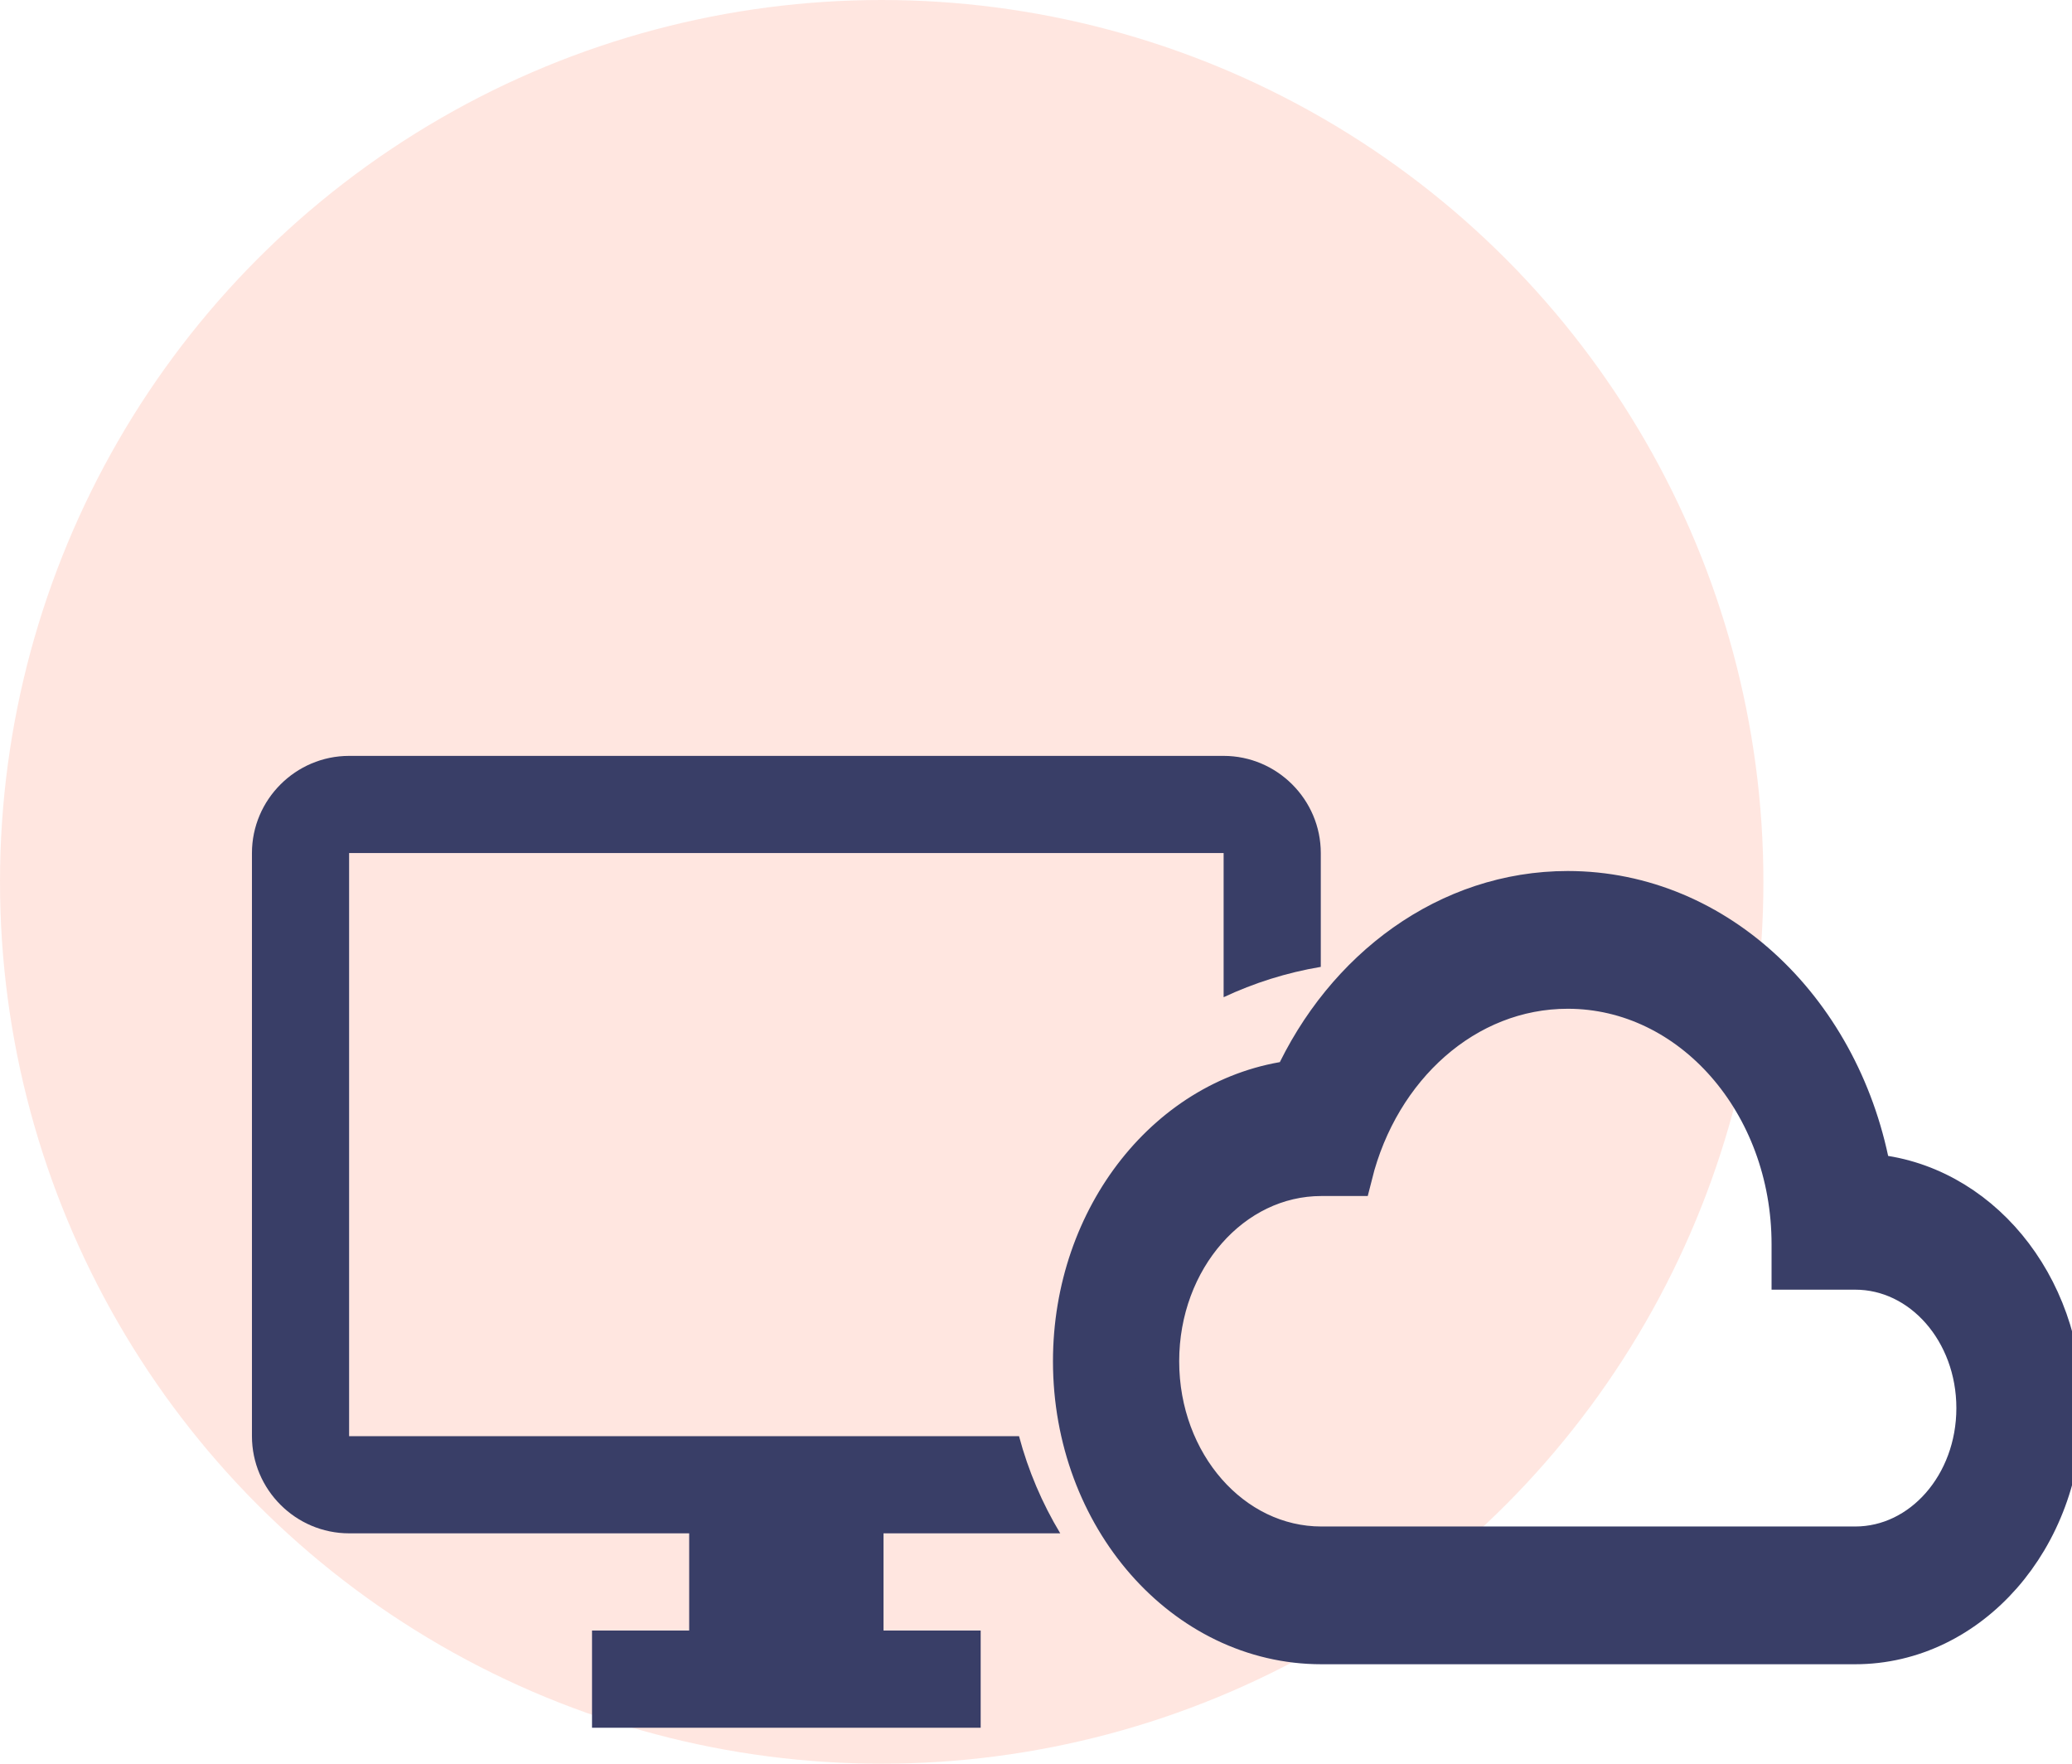 <svg width="47" height="40" viewBox="0 0 47 40" fill="none" xmlns="http://www.w3.org/2000/svg">
<circle opacity="0.5" cx="20" cy="20" r="20" fill="#FFCFC2"/>
<path d="M42.408 26.668C41.775 23.005 38.953 20.254 35.562 20.254C32.87 20.254 30.532 21.996 29.368 24.544C26.564 24.884 24.385 27.592 24.385 30.873C24.385 34.388 26.89 37.244 29.973 37.244H42.082C44.653 37.244 46.739 34.865 46.739 31.935C46.739 29.131 44.83 26.859 42.408 26.668ZM42.082 35.12H29.973C27.915 35.12 26.248 33.219 26.248 30.873C26.248 28.526 27.915 26.625 29.973 26.625H30.635C31.25 24.173 33.215 22.378 35.562 22.378C38.394 22.378 40.685 24.99 40.685 28.218V28.749H42.082C43.628 28.749 44.877 30.172 44.877 31.935C44.877 33.697 43.628 35.12 42.082 35.12Z" fill="#393E67"/>
<path d="M42.408 26.668C41.775 23.005 38.953 20.254 35.562 20.254C32.87 20.254 30.532 21.996 29.368 24.544C26.564 24.884 24.385 27.592 24.385 30.873C24.385 34.388 26.89 37.244 29.973 37.244H42.082C44.653 37.244 46.739 34.865 46.739 31.935C46.739 29.131 44.83 26.859 42.408 26.668ZM42.082 35.12H29.973C27.915 35.12 26.248 33.219 26.248 30.873C26.248 28.526 27.915 26.625 29.973 26.625H30.635C31.25 24.173 33.215 22.378 35.562 22.378C38.394 22.378 40.685 24.99 40.685 28.218V28.749H42.082C43.628 28.749 44.877 30.172 44.877 31.935C44.877 33.697 43.628 35.12 42.082 35.12Z" stroke="#393E67"/>
<path fill-rule="evenodd" clip-rule="evenodd" d="M7.919 17.143H27.756C28.968 17.143 29.96 18.135 29.96 19.347V21.928C29.185 22.058 28.445 22.293 27.756 22.616V19.347H7.919V32.571H23.115C23.324 33.356 23.641 34.096 24.05 34.775H20.041V36.979H22.245V39.184H13.429V36.979H15.633V34.775H7.919C6.707 34.775 5.715 33.783 5.715 32.571V19.347C5.715 18.135 6.707 17.143 7.919 17.143Z" fill="#393E67"/>
</svg>
